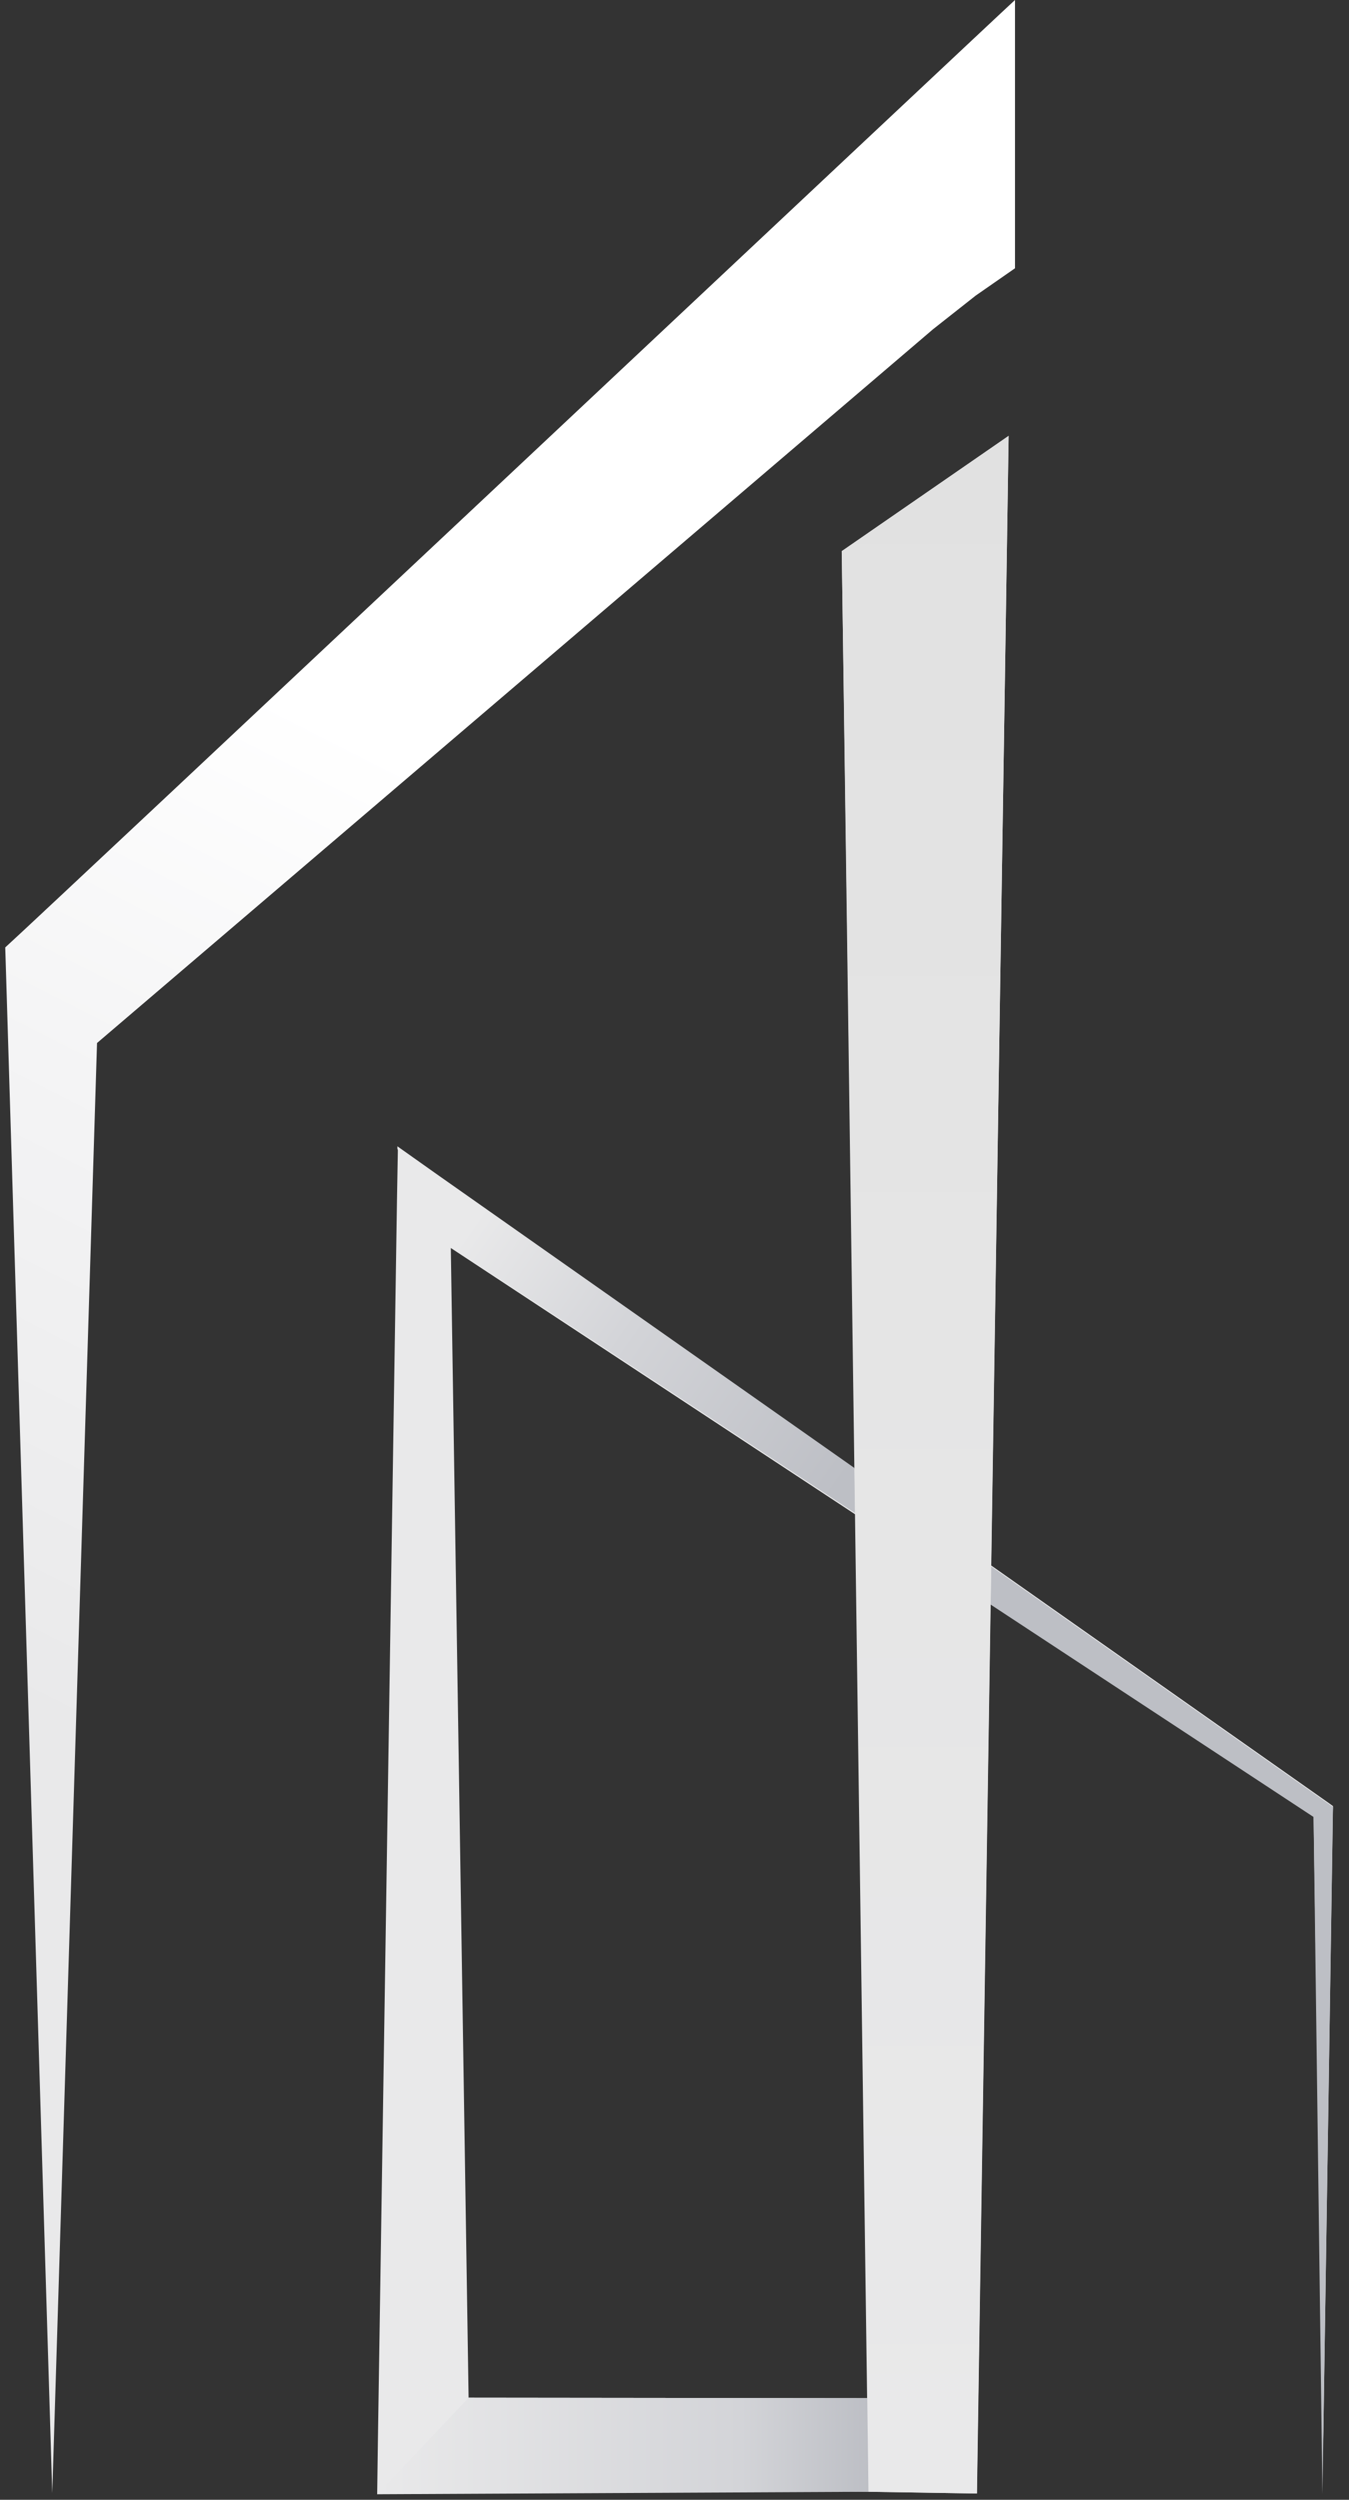 <?xml version="1.0" encoding="UTF-8"?> <svg xmlns="http://www.w3.org/2000/svg" width="27" height="50" viewBox="0 0 27 50" fill="none"><rect x="0" y="0" width="27" height="50" fill="#333333" stroke="none"/><g clip-path="url(#clip0_370_103)"><path fill-rule="evenodd" clip-rule="evenodd" d="M20.315 5.366V0C19.924 0.354 0.849 18.279 0.105 18.95L0.117 19.343L1.046 49.867L1.942 20.862L18.675 6.585L19.529 5.912L20.315 5.366Z" fill="url(#paint0_linear_370_103)"></path><path d="M17.381 47.967L9.379 47.958L9.023 24.962L17.126 30.296L17.381 47.967ZM26.594 36.063L19.837 31.311L20.113 13.617L20.187 8.718L16.847 11.024L17.114 29.395L8.777 23.533L7.964 22.96L7.946 23.97L7.564 48.794L7.549 49.889L8.477 49.703L18.499 49.857L19.552 49.874L19.567 48.794L19.825 32.074L26.291 36.326L26.484 48.794L26.677 36.222L26.68 36.125L26.594 36.063Z" fill="#E9E9EA"></path><path d="M26.681 36.145L26.678 36.241L26.468 49.888L26.291 36.343L19.827 32.094L19.838 31.332L26.593 36.081L26.681 36.145Z" fill="#BDBFC5"></path><path fill-rule="evenodd" clip-rule="evenodd" d="M7.954 22.928V22.98L9.012 24.93L17.116 30.266L17.104 29.364L8.766 23.503L7.954 22.928Z" fill="url(#paint1_linear_370_103)"></path><path fill-rule="evenodd" clip-rule="evenodd" d="M16.848 11.024L17.381 49.839L19.554 49.874L20.188 8.718L16.848 11.024Z" fill="url(#paint2_linear_370_103)"></path><path fill-rule="evenodd" clip-rule="evenodd" d="M7.551 49.889L17.382 49.839L17.358 47.967L9.381 47.958L7.551 49.889Z" fill="url(#paint3_linear_370_103)"></path></g><defs><linearGradient id="paint0_linear_370_103" x1="9.977" y1="16.108" x2="0.672" y2="34.381" gradientUnits="userSpaceOnUse"><stop stop-color="white"></stop><stop offset="0.42" stop-color="#F4F4F5"></stop><stop offset="1" stop-color="#E9E9EA"></stop></linearGradient><linearGradient id="paint1_linear_370_103" x1="9.386" y1="24.557" x2="16.874" y2="29.812" gradientUnits="userSpaceOnUse"><stop stop-color="#E9E9EA"></stop><stop offset="0.416" stop-color="#D3D4D8"></stop><stop offset="0.988" stop-color="#BDBFC5"></stop><stop offset="1" stop-color="#BDBFC5"></stop></linearGradient><linearGradient id="paint2_linear_370_103" x1="18.518" y1="8.718" x2="18.518" y2="49.874" gradientUnits="userSpaceOnUse"><stop stop-color="#E1E1E1"></stop><stop offset="0.42" stop-color="#E5E5E5"></stop><stop offset="1" stop-color="#E9E9EA"></stop></linearGradient><linearGradient id="paint3_linear_370_103" x1="7.551" y1="48.923" x2="17.382" y2="48.923" gradientUnits="userSpaceOnUse"><stop stop-color="#E9E9EA"></stop><stop offset="0.741" stop-color="#D3D4D8"></stop><stop offset="1" stop-color="#BDBFC5"></stop></linearGradient><clipPath id="clip0_370_103"><rect width="26.875" height="50" fill="white"></rect></clipPath></defs></svg> 